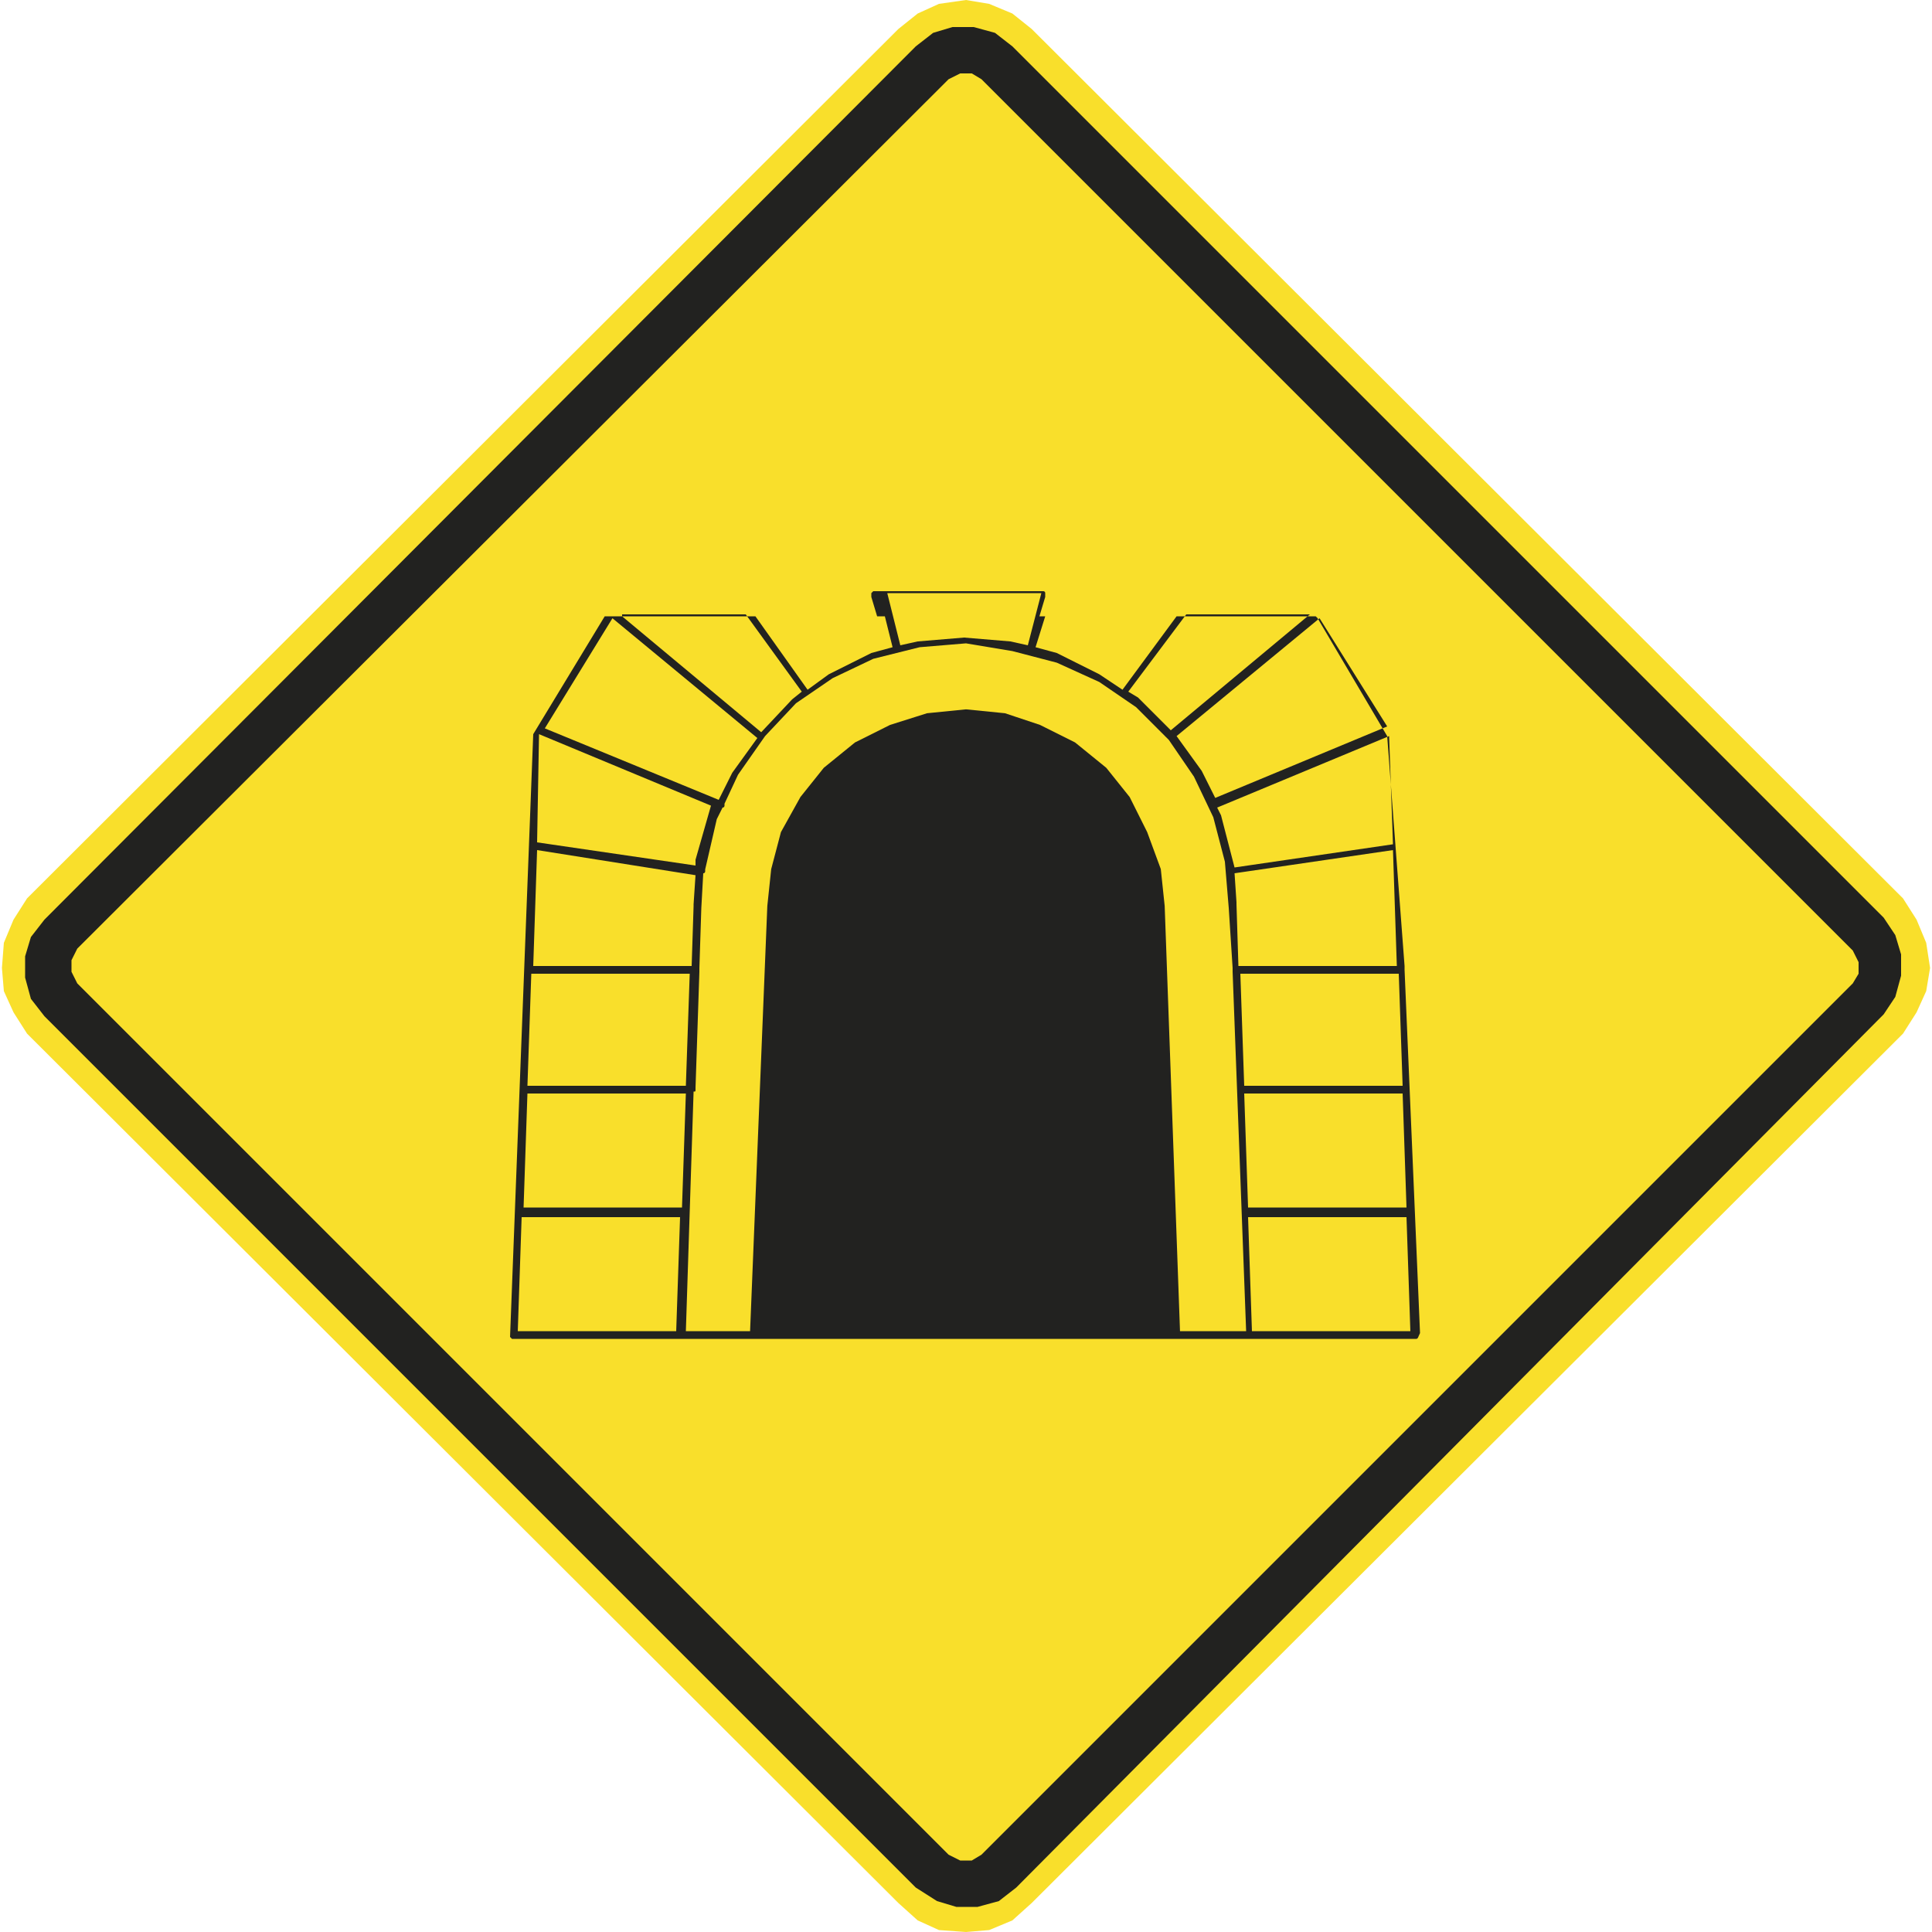 <?xml version="1.0" encoding="utf-8"?>
<!-- Generator: Adobe Illustrator 19.2.1, SVG Export Plug-In . SVG Version: 6.00 Build 0)  -->
<svg version="1.1" id="Capa_1" xmlns="http://www.w3.org/2000/svg" xmlns:xlink="http://www.w3.org/1999/xlink" x="0px" y="0px"
	 viewBox="0 0 100 100" style="enable-background:new 0 0 100 100;" xml:space="preserve" width="100" height="100">
<style type="text/css">
	.st0{fill-rule:evenodd;clip-rule:evenodd;fill:none;stroke:#211915;stroke-width:0.203;stroke-miterlimit:3.864;}
	.st1{fill:#F9DF2B;}
	.st2{fill:#222220;}
	.st3{fill:none;stroke:#222220;stroke-width:0.168;stroke-linecap:round;stroke-linejoin:round;stroke-miterlimit:10;}
	.st4{fill-rule:evenodd;clip-rule:evenodd;fill:#222220;}
</style>
<path class="st0" d="M0,85.7"/>
<path class="st0" d="M-0.4,86"/>
<g>
	<polyline class="st1" points="46.5,98.5 47.5,99.4 48.6,99.9 50,100 51.2,99.9 52.4,99.4 53.4,98.5 98.5,53.5 99.2,52.4 99.7,51.3 
		99.9,50.1 99.7,48.8 99.2,47.6 98.5,46.5 53.4,1.5 52.4,0.7 51.2,0.2 50,0 48.6,0.2 47.5,0.7 46.5,1.5 1.4,46.5 0.7,47.6 0.2,48.8 
		0.1,50.1 0.2,51.3 0.7,52.4 1.4,53.5 46.5,98.5 	"/>
	<path class="st2" d="M73.3,69.3H26.6c0,0-0.1,0-0.1,0l0,0l0,0l0,0l0,0l0,0l0,0c0,0,0,0,0,0v0l0,0l0,0l0,0l0,0c0,0,0,0,0,0l0,0l0,0
		l0,0v0l0,0h0l0,0l0,0l0,0l0,0l0,0l0,0c0,0-0.1-0.1-0.1-0.1l0,0l0,0l0,0l0,0v0l0,0v0l0,0l0,0l0,0l0,0l0,0c0,0,0,0,0,0l0,0
		c0,0,0,0,0,0l0,0l0,0v0c0,0,0,0,0,0l1.2-31.2c0,0,0,0,0,0c0,0,0,0,0,0c0,0,0,0,0,0l3.7-6.1c0,0,0,0,0,0c0,0,0,0,0,0l0,0l0,0l0,0
		l0,0c0,0,0,0,0,0l0,0l0,0c0,0,0.1,0,0.1,0c0,0,0,0,0,0h7h0l0,0h7l-0.3-1c0,0,0,0,0,0c0,0,0-0.1,0-0.1l0,0l0,0c0,0,0,0,0-0.1
		c0,0,0,0,0.1-0.1c0,0,0.1,0,0.1,0l0,0h8.6c0,0,0,0,0,0c0,0,0,0,0.1,0c0,0,0.1,0,0.1,0.1c0,0,0,0,0,0.1c0,0,0,0,0,0l0,0
		c0,0,0,0.1,0,0.1c0,0,0,0,0,0l-0.3,1h7.1c0,0,0,0,0,0l0,0h7.1c0,0,0,0,0,0l0,0l0,0c0,0,0.1,0,0.1,0l0,0v0c0,0,0,0,0,0
		c0,0,0,0,0.1,0.1c0,0,0,0,0,0c0,0,0,0,0,0l0,0c0,0,0,0,0,0l3.6,6.1c0,0,0,0,0,0l0,0v0c0,0,0,0,0,0c0,0,0,0,0,0L72.7,50
		c0,0,0,0.1,0,0.1c0,0,0,0.1,0,0.1L73.5,69c0,0,0,0,0,0v0l0,0c0,0,0,0,0,0v0l0,0l0,0l0,0c0,0,0,0,0,0l0,0l0,0v0l0,0v0c0,0,0,0,0,0
		l0,0l0,0l0,0C73.4,69.2,73.4,69.3,73.3,69.3L73.3,69.3z M64.8,68.9h8.2l-0.2-5.9h-8.2L64.8,68.9C64.8,68.8,64.8,68.9,64.8,68.9
		L64.8,68.9z M35.5,68.9h29c0,0,0,0,0,0l-0.7-18.6c0,0,0-0.1,0-0.1c0,0,0-0.1,0-0.1L63.6,47c0,0,0,0,0,0l-0.2-2.4l-0.6-2.3l-1-2.1
		l-1.3-1.9c0,0,0,0,0,0l-1.7-1.7l-1.9-1.3l-2.2-1l-2.3-0.6L50,33.3l-2.4,0.2l-2.4,0.6l-2.1,1l-1.9,1.3l-1.6,1.7l-1.4,2l-0.7,1.5
		c0,0,0,0,0,0.1c0,0,0,0.1-0.1,0.1l-0.3,0.6L36.5,45c0,0,0,0.1,0,0.1c0,0,0,0.1-0.1,0.1L36.3,47c0,0,0,0,0,0l-0.1,3.1
		c0,0,0,0.1,0,0.1c0,0,0,0.1,0,0.1l-0.2,6c0,0,0,0.1,0,0.1c0,0.1,0,0.1-0.1,0.1L35.5,68.9L35.5,68.9z M26.8,68.9h8.2l0.2-5.9h-8.2
		L26.8,68.9L26.8,68.9z M64.6,62.5h8.2l-0.2-5.9h-8.2L64.6,62.5L64.6,62.5z M27.1,62.5h8.2l0.2-5.9h-8.2L27.1,62.5L27.1,62.5z
		 M64.4,56.2h8.2l-0.2-5.8h-8.2L64.4,56.2L64.4,56.2z M27.3,56.2h8.2l0.2-5.8h-8.2L27.3,56.2L27.3,56.2z M64.1,50h8.2L72.1,44
		l-8.2,1.2l0.1,1.5c0,0,0,0,0,0.1L64.1,50L64.1,50z M27.6,50h8.2l0.1-3.1c0,0,0,0,0-0.1l0.1-1.5L27.8,44L27.6,50L27.6,50z M63,41.8
		l0.2,0.4l0.7,2.7l8.2-1.2l-0.2-5.6L63,41.8L63,41.8z M27.8,43.6l8.2,1.2l0-0.3l0.8-2.8l-8.9-3.7L27.8,43.6L27.8,43.6z M60.9,38.1
		l1.3,1.8l0.7,1.4l8.9-3.7L68.3,32L60.9,38.1L60.9,38.1z M28.2,37.7l9,3.7l0.7-1.4l1.3-1.8L31.7,32L28.2,37.7L28.2,37.7z M32.2,31.9
		l7.2,6l1.6-1.7l0.5-0.4l-2.9-4H32.2L32.2,31.9z M58.4,35.8l0.5,0.3l1.7,1.7l7.2-6h-6.4L58.4,35.8L58.4,35.8z M39.1,31.9l2.7,3.8
		l1.1-0.8l2.2-1.1l1.1-0.3l-0.4-1.6H39.1L39.1,31.9z M53.6,33.5l1.1,0.3l2.2,1.1l1.2,0.8l2.8-3.8h-6.8L53.6,33.5L53.6,33.5z
		 M45.9,30.6l0.7,2.8l0.9-0.2l2.4-0.2l2.4,0.2l0.9,0.2l0.7-2.7H45.9L45.9,30.6z"/>
	<polygon class="st2" points="61,69.1 60.2,46.9 60,45 59.3,43.1 58.4,41.3 57.2,39.8 55.6,38.5 53.8,37.6 52,37 50,36.8 48,37 
		46.1,37.6 44.3,38.5 42.7,39.8 41.5,41.3 40.5,43.1 40,45 39.8,46.9 38.9,69.1 	"/>
	<polygon class="st3" points="61,69.1 60.2,46.9 60,45 59.3,43.1 58.4,41.3 57.2,39.8 55.6,38.5 53.8,37.6 52,37 50,36.8 48,37 
		46.1,37.6 44.3,38.5 42.7,39.8 41.5,41.3 40.5,43.1 40,45 39.8,46.9 38.9,69.1 	"/>
	<path class="st4" d="M47.4,97.7L2.3,52.6l-0.7-0.9l-0.3-1.1v-1.1l0.3-1l0.7-0.9L47.4,2.4l0.9-0.7l1-0.3h1.1l1.1,0.3l0.9,0.7
		l45.1,45.1l0.6,0.9l0.3,1v1.1l-0.3,1.1l-0.6,0.9L52.6,97.7l-0.9,0.7l-1.1,0.3h-1.1l-1-0.3L47.4,97.7 M4,49.1l-0.3,0.6v0.6L4,50.9
		l45.1,45.1l0.6,0.3h0.6l0.5-0.3l45.1-45.1l0.3-0.5v-0.6l-0.3-0.6L50.8,4.1l-0.5-0.3h-0.6l-0.6,0.3L4,49.1z"/>
</g>
</svg>
